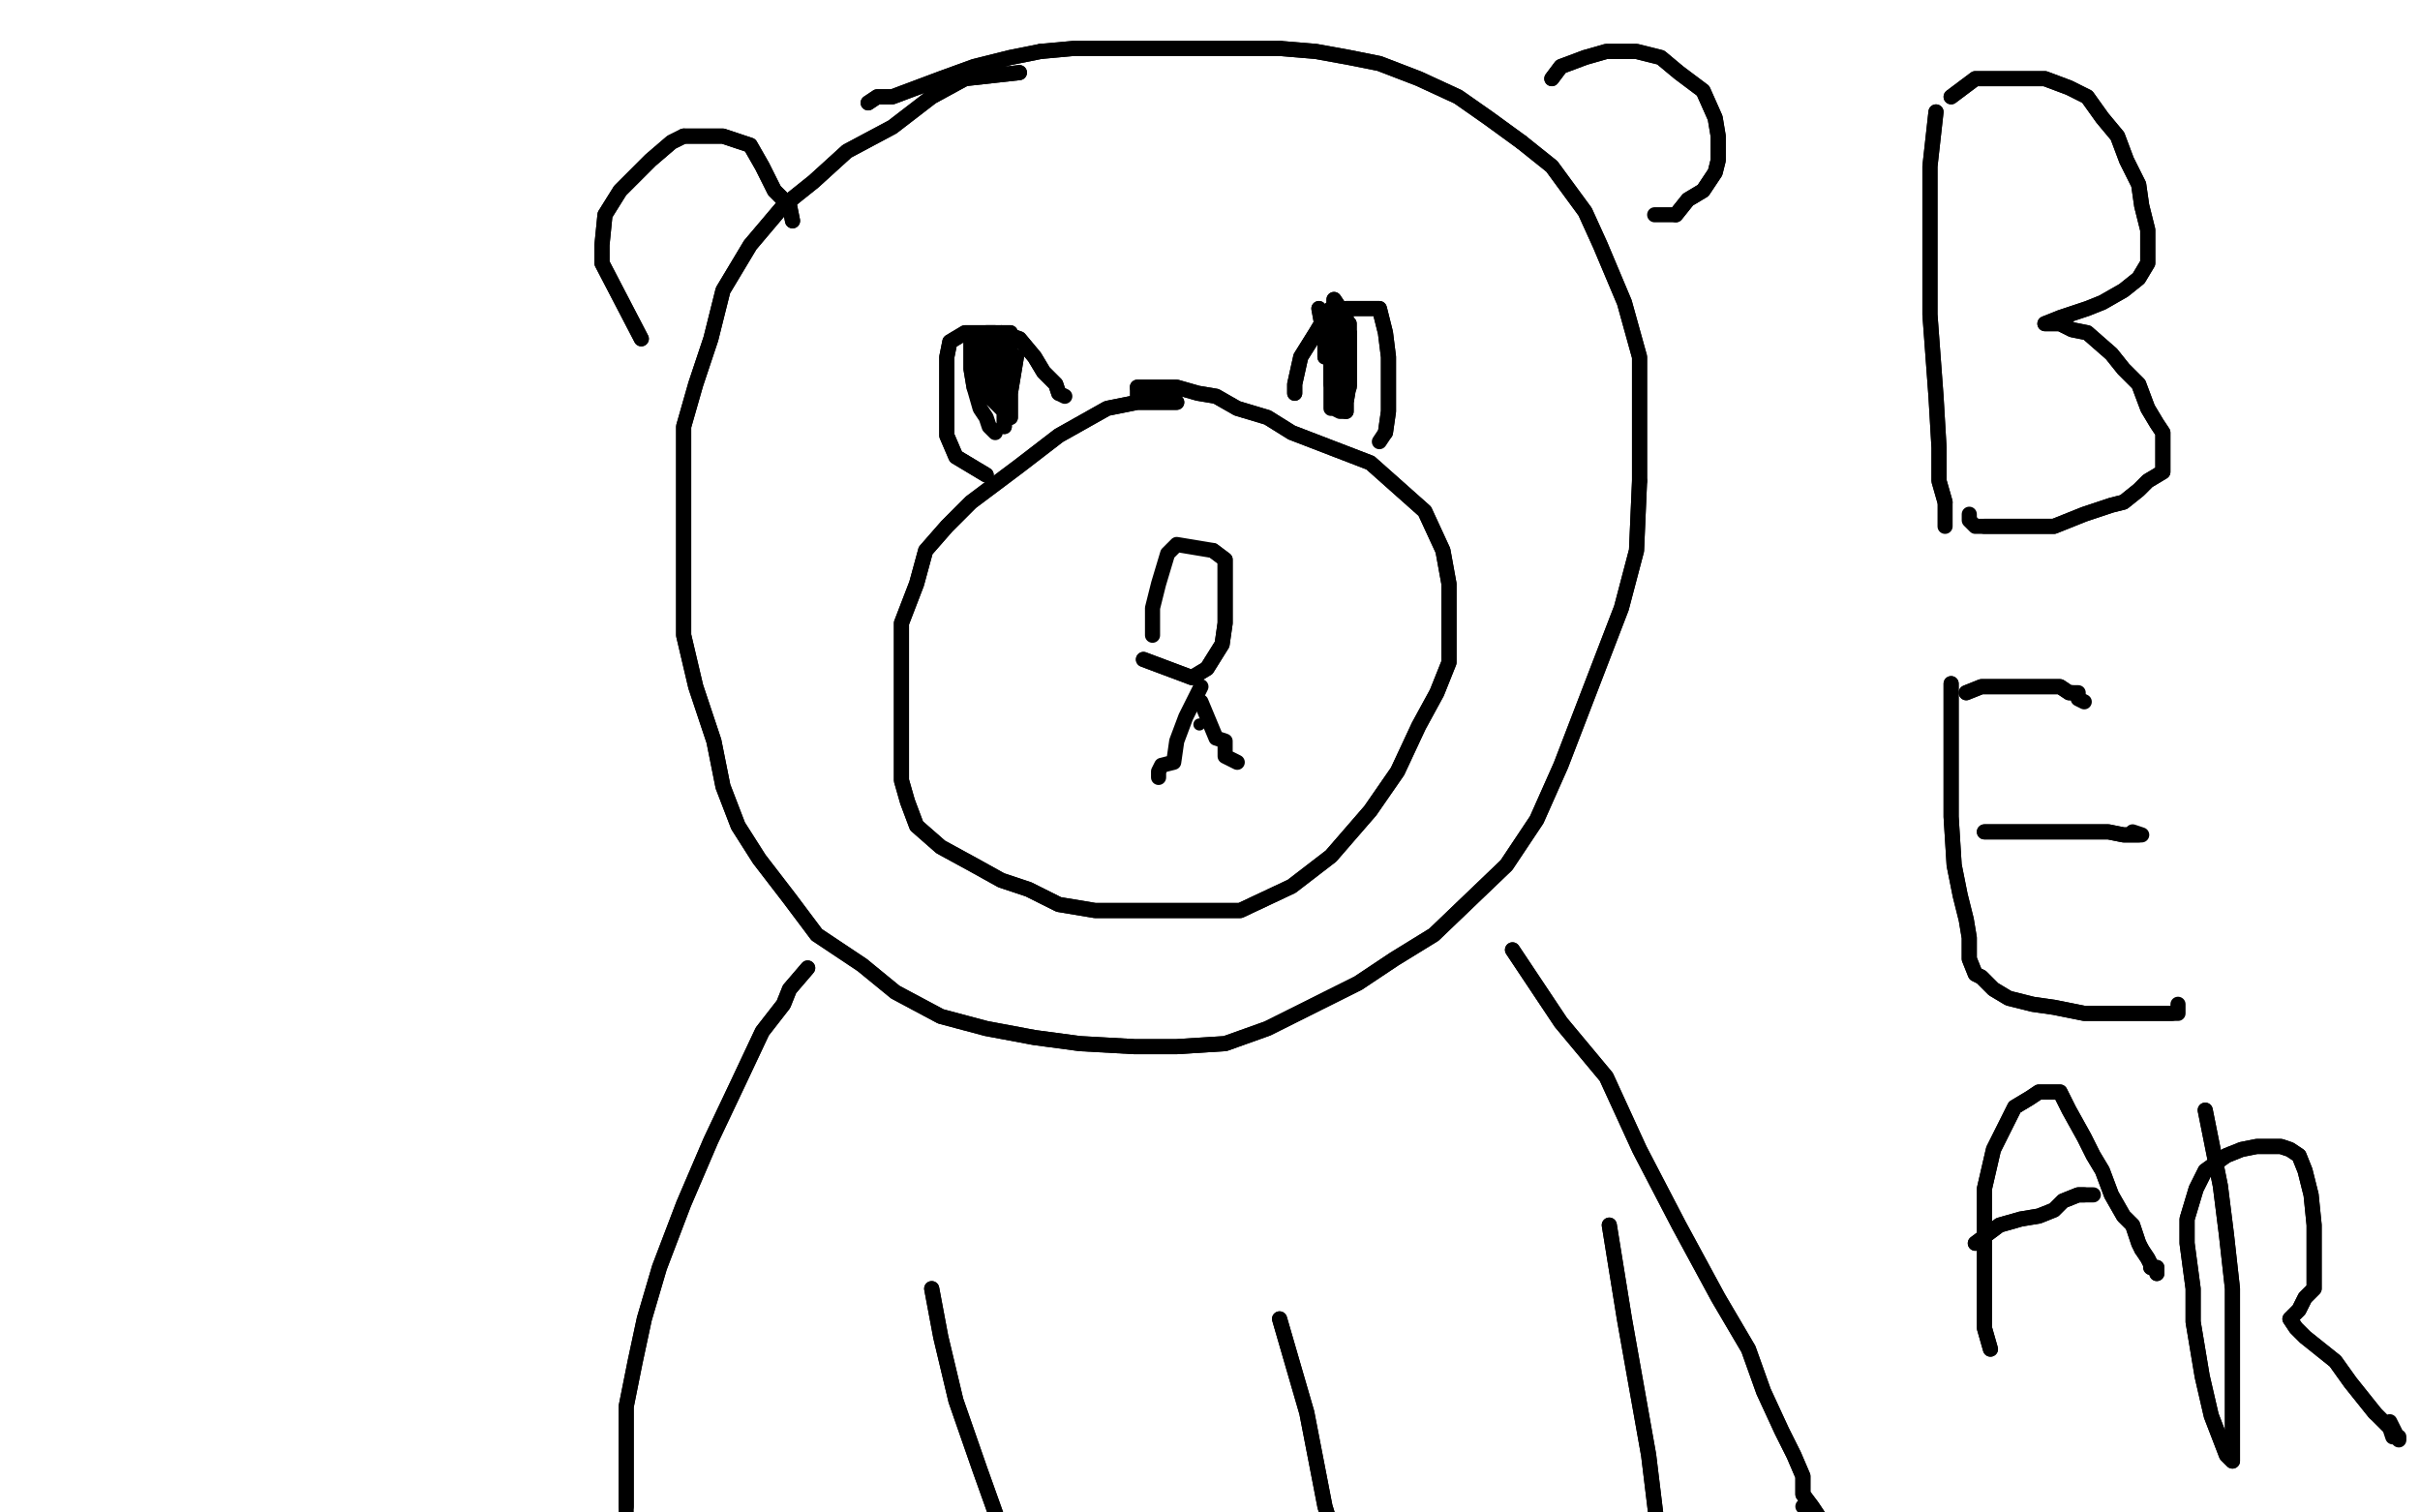 <?xml version="1.0" standalone="no"?>
<!DOCTYPE svg PUBLIC "-//W3C//DTD SVG 1.1//EN"
"http://www.w3.org/Graphics/SVG/1.1/DTD/svg11.dtd">

<svg width="800" height="500" version="1.1" xmlns="http://www.w3.org/2000/svg" xmlns:xlink="http://www.w3.org/1999/xlink" style="stroke-antialiasing: false"><desc>This SVG has been created on https://colorillo.com/</desc><rect x='0' y='0' width='800' height='500' style='fill: rgb(255,255,255); stroke-width:0' /><polyline points="173,283 129,151 129,151 168,293 168,293 121,144 121,144 165,299 165,299 113,136 113,136 160,310 160,310 104,120 104,120 152,327 152,327 96,105 96,105 139,346 139,346 86,87 86,87 126,364 126,364 75,71 75,71 91,423 49,32 82,436 41,24 72,450 36,13 60,463 30,0 52,473 25,-15 47,485 18,-30 38,494 15,-39 33,502 12,-48 30,512 10,-50 25,517 10,-50 23,524 7,-50 18,530 5,-50 16,535 5,-50 15,538 5,-50 13,543 5,-50 13,546 5,-50 12,551 3,-50 12,555 3,-50 12,558 3,-50 12,561 3,-50 13,568 3,-50 15,569 5,-50 16,577 7,-50 18,582 8,-50 20,587 10,-50 21,592 10,-50 21,599 10,-50 21,605 12,-50 21,612 13,-50 21,618 15,-50 21,625 16,-50 20,629 18,-50 20,633 20,-50 20,636 21,-50 20,638 23,-50 21,639 26,-50 26,641 30,-50 30,641 33,-50 34,642 38,-50 41,644 44,-50 52,646 51,-50 62,646 60,-50 70,646 72,-50 85,646 83,-50 96,646 96,-50 104,644 111,-50 121,641 121,-50 134,641 139,-50 147,638 153,-50 160,634 168,-50 174,631 186,-50 186,626 202,-50 200,625 217,-50 217,621 231,-50 231,618 248,-50 246,616 262,-50 261,615 279,-50 277,615 296,-50 293,615 318,-50 309,613 339,-50 329,613 363,-50 345,612 388,-50 368,610 412,-50 389,608 436,-50 407,607 464,-50 430,602 492,-50 453,600 515,-50 477,597 545,-50 502,595 567,-50 524,594 591,-50 549,592 615,-50 572,592 637,-50 594,592 658,-50 611,592 677,-50 630,592 692,-50 651,592 713,-50 664,594 726,-50 681,594 741,-50 694,595 754,-50 703,597 765,-50 716,597 772,-50 728,597 783,-50 738,597 793,-50 746,597 803,-50 755,595 811,-50 767,592 819,-50 777,587 830,-50 788,582 840,-50 798,579 848,-50 809,574 856,-50 817,569 864,-50 830,564 874,-50 840,559 881,-50 848,555 887,-50 855,553 895,-50 861,546 899,-50 897,514 910,-25" style="fill: none; stroke: #ffffff; stroke-width: 30; stroke-linejoin: round; stroke-linecap: round; stroke-antialiasing: false; stroke-antialias: 0; opacity: 1.0"/>
<polyline points="173,283 129,151 129,151 168,293 168,293 121,144 121,144 165,299 165,299 113,136 113,136 160,310 160,310 104,120 104,120 152,327 152,327 96,105 96,105 139,346 139,346 86,87 86,87 126,364 126,364 75,71 91,423 49,32 82,436 41,24 72,450 36,13 60,463 30,0 52,473 25,-15 47,485 18,-30 38,494 15,-39 33,502 12,-48 30,512 10,-50 25,517 10,-50 23,524 7,-50 18,530 5,-50 16,535 5,-50 15,538 5,-50 13,543 5,-50 13,546 5,-50 12,551 3,-50 12,555 3,-50 12,558 3,-50 12,561 3,-50 13,568 3,-50 15,569 5,-50 16,577 7,-50 18,582 8,-50 20,587 10,-50 21,592 10,-50 21,599 10,-50 21,605 12,-50 21,612 13,-50 21,618 15,-50 21,625 16,-50 20,629 18,-50 20,633 20,-50 20,636 21,-50 20,638 23,-50 21,639 26,-50 26,641 30,-50 30,641 33,-50 34,642 38,-50 41,644 44,-50 52,646 51,-50 62,646 60,-50 70,646 72,-50 85,646 83,-50 96,646 96,-50 104,644 111,-50 121,641 121,-50 134,641 139,-50 147,638 153,-50 160,634 168,-50 174,631 186,-50 186,626 202,-50 200,625 217,-50 217,621 231,-50 231,618 248,-50 246,616 262,-50 261,615 279,-50 277,615 296,-50 293,615 318,-50 309,613 339,-50 329,613 363,-50 345,612 388,-50 368,610 412,-50 389,608 436,-50 407,607 464,-50 430,602 492,-50 453,600 515,-50 477,597 545,-50 502,595 567,-50 524,594 591,-50 549,592 615,-50 572,592 637,-50 594,592 658,-50 611,592 677,-50 630,592 692,-50 651,592 713,-50 664,594 726,-50 681,594 741,-50 694,595 754,-50 703,597 765,-50 716,597 772,-50 728,597 783,-50 738,597 793,-50 746,597 803,-50 755,595 811,-50 767,592 819,-50 777,587 830,-50 788,582 840,-50 798,579 848,-50 809,574 856,-50 817,569 864,-50 830,564 874,-50 840,559 881,-50 848,555 887,-50 855,553 895,-50 861,546 899,-50 897,514 910,-25 899,512 910,-18" style="fill: none; stroke: #ffffff; stroke-width: 30; stroke-linejoin: round; stroke-linecap: round; stroke-antialiasing: false; stroke-antialias: 0; opacity: 1.0"/>
<polyline points="262,232 266,226 266,226 266,219 266,219 269,214 269,214 270,210 270,210 275,206 275,206 279,206 279,206 282,205 282,205 292,208 293,213 295,213 295,216 295,219 296,221" style="fill: none; stroke: #000000; stroke-width: 5; stroke-linejoin: round; stroke-linecap: round; stroke-antialiasing: false; stroke-antialias: 0; opacity: 1.0"/>
<polyline points="262,232 266,226 266,226 266,219 266,219 269,214 269,214 270,210 270,210 275,206 275,206 279,206 279,206 282,205 292,208 293,213 295,213 295,216 295,219 296,221" style="fill: none; stroke: #000000; stroke-width: 5; stroke-linejoin: round; stroke-linecap: round; stroke-antialiasing: false; stroke-antialias: 0; opacity: 1.0"/>
<polyline points="326,242 329,242 329,242 332,242 332,242 337,242 337,242 340,242 340,242 344,242 344,242 347,242 347,242 349,242 349,242 350,242 350,244 350,245 345,247 342,250 337,253 334,253 329,255 326,257 324,257 322,255 321,253" style="fill: none; stroke: #000000; stroke-width: 5; stroke-linejoin: round; stroke-linecap: round; stroke-antialiasing: false; stroke-antialias: 0; opacity: 1.0"/>
<polyline points="326,242 329,242 329,242 332,242 332,242 337,242 337,242 340,242 340,242 344,242 344,242 347,242 347,242 349,242 350,242 350,244 350,245 345,247 342,250 337,253 334,253 329,255 326,257 324,257 322,255 321,253 321,250 321,249 321,247 322,245" style="fill: none; stroke: #000000; stroke-width: 5; stroke-linejoin: round; stroke-linecap: round; stroke-antialiasing: false; stroke-antialias: 0; opacity: 1.0"/>
<polyline points="337,257 340,262 340,262 340,266 340,266 340,271 340,271 340,276 340,276 340,281 340,281 340,284 339,286 329,288 321,288 316,284 311,284 309,283" style="fill: none; stroke: #000000; stroke-width: 5; stroke-linejoin: round; stroke-linecap: round; stroke-antialiasing: false; stroke-antialias: 0; opacity: 1.0"/>
<polyline points="337,257 340,262 340,262 340,266 340,266 340,271 340,271 340,276 340,276 340,281 340,284 339,286 329,288 321,288 316,284 311,284 309,283 309,278" style="fill: none; stroke: #000000; stroke-width: 5; stroke-linejoin: round; stroke-linecap: round; stroke-antialiasing: false; stroke-antialias: 0; opacity: 1.0"/>
<polyline points="340,276 347,281 347,281 350,284 350,284 355,286 355,286 358,288 358,288 360,288 360,288 363,288 363,288" style="fill: none; stroke: #000000; stroke-width: 5; stroke-linejoin: round; stroke-linecap: round; stroke-antialiasing: false; stroke-antialias: 0; opacity: 1.0"/>
<polyline points="340,276 347,281 347,281 350,284 350,284 355,286 355,286 358,288 358,288 360,288 360,288 363,288 365,288 366,284 366,278 368,275 370,268 370,263 370,258" style="fill: none; stroke: #000000; stroke-width: 5; stroke-linejoin: round; stroke-linecap: round; stroke-antialiasing: false; stroke-antialias: 0; opacity: 1.0"/>
<polyline points="389,213 391,195 391,195 414,210 414,210 414,211 414,211" style="fill: none; stroke: #000000; stroke-width: 5; stroke-linejoin: round; stroke-linecap: round; stroke-antialiasing: false; stroke-antialias: 0; opacity: 1.0"/>
<polyline points="256,242 256,234 256,234 259,226 259,226 262,214 262,214 269,203 269,203 274,192 274,192 279,185 279,185 282,179 282,179 287,169 290,166 292,166 292,167 290,172 287,180 282,188 277,198 274,206 270,211 269,214 269,218 269,219 270,213 279,200 285,190 293,177 298,169 303,164 305,159 308,157 306,157 300,167 288,187 277,206 266,221 256,237 251,244 248,247 248,249 249,244 259,229 270,211 285,192 298,174 308,161 314,151 318,148 318,146 319,146 311,154 301,166 287,182 277,195 266,208 259,218 256,224 254,227 252,229 256,224 267,211 282,192 290,182 296,172 301,166 303,164 300,169 293,180 282,200 274,214 264,232 261,244 256,249 256,250 256,252 256,249 262,231 274,208 287,187 301,166 311,153 318,144 321,141 322,141 322,144 313,157 300,183 287,208 272,229 262,239 257,245 256,247 256,249 264,229 279,211 293,190 308,169 318,157 324,151 326,148 327,148 327,149 322,157 309,177 295,198 285,213 277,223 270,229 269,232 269,234 279,219 293,198 308,180 319,166 329,157 334,151 336,151 337,151 334,156 322,169 308,187 296,200 288,211 285,218 282,221 280,223 285,219 295,208 311,193 319,183 326,177 329,174 331,174 326,182 313,195 301,208 292,219 285,226 280,229 279,232 279,234 288,223 303,206 314,193 326,182 334,175 334,174 336,174 336,175 327,187 316,201 300,219 290,229 282,237 279,242 279,244 279,242 290,229 303,218 316,205 326,197 331,192 334,190 332,192 319,206 303,221" style="fill: none; stroke: #ffffff; stroke-width: 5; stroke-linejoin: round; stroke-linecap: round; stroke-antialiasing: false; stroke-antialias: 0; opacity: 1.0"/>
<polyline points="256,242 256,234 256,234 259,226 259,226 262,214 262,214 269,203 269,203 274,192 274,192 279,185 279,185 282,179 287,169 290,166 292,166 292,167 290,172 287,180 282,188 277,198 274,206 270,211 269,214 269,218 269,219 270,213 279,200 285,190 293,177 298,169 303,164 305,159 308,157 306,157 300,167 288,187 277,206 266,221 256,237 251,244 248,247 248,249 249,244 259,229 270,211 285,192 298,174 308,161 314,151 318,148 318,146 319,146 311,154 301,166 287,182 277,195 266,208 259,218 256,224 254,227 252,229 256,224 267,211 282,192 290,182 296,172 301,166 303,164 300,169 293,180 282,200 274,214 264,232 261,244 256,249 256,250 256,252 256,249 262,231 274,208 287,187 301,166 311,153 318,144 321,141 322,141 322,144 313,157 300,183 287,208 272,229 262,239 257,245 256,247 256,249 264,229 279,211 293,190 308,169 318,157 324,151 326,148 327,148 327,149 322,157 309,177 295,198 285,213 277,223 270,229 269,232 269,234 279,219 293,198 308,180 319,166 329,157 334,151 336,151 337,151 334,156 322,169 308,187 296,200 288,211 285,218 282,221 280,223 285,219 295,208 311,193 319,183 326,177 329,174 331,174 326,182 313,195 301,208 292,219 285,226 280,229 279,232 279,234 288,223 303,206 314,193 326,182 334,175 334,174 336,174 336,175 327,187 316,201 300,219 290,229 282,237 279,242 279,244 279,242 290,229 303,218 316,205 326,197 331,192 334,190 332,192 319,206 303,221 292,234 282,240 279,245 275,247 275,249" style="fill: none; stroke: #ffffff; stroke-width: 5; stroke-linejoin: round; stroke-linecap: round; stroke-antialiasing: false; stroke-antialias: 0; opacity: 1.0"/>
<polyline points="337,206 332,208 332,208 326,211 326,211 314,218 314,218 301,227 301,227 290,236 290,236 279,242 279,242 272,247 272,247 269,249 267,250 269,244 279,231 287,221 296,213 303,208 306,205 309,203 311,203 311,205 306,210 298,218 292,226 285,229 280,232 277,234 275,236 274,227" style="fill: none; stroke: #ffffff; stroke-width: 5; stroke-linejoin: round; stroke-linecap: round; stroke-antialiasing: false; stroke-antialias: 0; opacity: 1.0"/>
<polyline points="337,206 332,208 332,208 326,211 326,211 314,218 314,218 301,227 301,227 290,236 290,236 279,242 279,242 272,247 269,249 267,250 269,244 279,231 287,221 296,213 303,208 306,205 309,203 311,203 311,205 306,210 298,218 292,226 285,229 280,232 277,234 275,236 274,227" style="fill: none; stroke: #ffffff; stroke-width: 5; stroke-linejoin: round; stroke-linecap: round; stroke-antialiasing: false; stroke-antialias: 0; opacity: 1.0"/>
<polyline points="275,214 277,208 277,208 277,206 277,206 279,205 279,205 279,201 279,201 280,198 280,198 282,198 282,198 283,197 283,197 285,197 285,195 287,195 287,193 288,192 290,190 292,190 292,188 293,188 295,190 296,192 298,195 300,198" style="fill: none; stroke: #000000; stroke-width: 5; stroke-linejoin: round; stroke-linecap: round; stroke-antialiasing: false; stroke-antialias: 0; opacity: 1.0"/>
<polyline points="275,214 277,208 277,208 277,206 277,206 279,205 279,205 279,201 279,201 280,198 280,198 282,198 282,198 283,197 285,197 285,195 287,195 287,193 288,192 290,190 292,190 292,188 293,188 295,190 296,192 298,195 300,198 301,200 303,203 303,206 303,208 303,210" style="fill: none; stroke: #000000; stroke-width: 5; stroke-linejoin: round; stroke-linecap: round; stroke-antialiasing: false; stroke-antialias: 0; opacity: 1.0"/>
<polyline points="300,198 301,200 303,203 303,206 303,208 303,210" style="fill: none; stroke: #000000; stroke-width: 5; stroke-linejoin: round; stroke-linecap: round; stroke-antialiasing: false; stroke-antialias: 0; opacity: 1.0"/>
<polyline points="293,125 287,112 287,112 283,102 283,102 282,91 282,91 280,74 280,74 279,63 279,63 279,55 279,55 279,47 279,47 279,39 279,32 280,26 282,24 285,19 287,16 290,16 292,14 295,14 296,14 298,14 300,14 303,14 305,14 306,16 308,16 311,19 313,24 316,29 321,35 322,40 326,47 327,52 331,57 332,63 334,66 334,71 336,78 337,83 339,89 340,96 340,100 342,104 342,109 342,112 342,113 342,115 342,117 342,118 344,118 345,118 349,118 352,118 357,118 358,118 360,118 363,118 365,118 365,113 365,107 365,96 366,81 366,68 368,58 373,47 376,39 381,30 383,24 388,21 389,16 392,16 396,14 399,13 401,11 402,11 404,11 405,11 409,11 412,13 414,14 417,16 420,21 422,26 423,32 425,40 427,50 427,58 427,70 427,79 427,87 425,94 423,99 422,104 420,109 420,110 419,112 419,113 417,115 417,117 420,118 423,118 427,122 432,125 436,127 440,131 443,135 445,135 446,138 448,141 449,143 451,144 451,148 453,151 453,154 454,157 454,161 454,164 454,167 454,172 454,174 456,179 458,182 458,185 459,190 459,193 459,198 459,201 459,206 461,210 461,213 461,218 461,221 461,226 461,229 461,232 461,237 459,244 458,247 456,253 453,258 451,263 449,268 448,273 445,276 441,283 438,286 436,291 433,296 430,301 425,304 422,309 417,310 414,314 407,315 399,319 389,322 381,323 368,323 358,325 350,327 339,327 329,325 318,322 311,317 305,315 296,309 288,301 282,294 277,288 272,283 269,276 264,268 262,260 259,252 256,242 254,236 252,227 251,221 249,214 249,208 249,203 249,197 249,190 251,183 252,179 254,172 257,166 262,159 266,154 269,149 272,144 279,141 280,138 283,135 285,135 287,135 288,133 290,133 292,131" style="fill: none; stroke: #000000; stroke-width: 5; stroke-linejoin: round; stroke-linecap: round; stroke-antialiasing: false; stroke-antialias: 0; opacity: 1.0"/>
<polyline points="293,125 287,112 287,112 283,102 283,102 282,91 282,91 280,74 280,74 279,63 279,63 279,55 279,55 279,47 279,39 279,32 280,26 282,24 285,19 287,16 290,16 292,14 295,14 296,14 298,14 300,14 303,14 305,14 306,16 308,16 311,19 313,24 316,29 321,35 322,40 326,47 327,52 331,57 332,63 334,66 334,71 336,78 337,83 339,89 340,96 340,100 342,104 342,109 342,112 342,113 342,115 342,117 342,118 344,118 345,118 349,118 352,118 357,118 358,118 360,118 363,118 365,118 365,113 365,107 365,96 366,81 366,68 368,58 373,47 376,39 381,30 383,24 388,21 389,16 392,16 396,14 399,13 401,11 402,11 404,11 405,11 409,11 412,13 414,14 417,16 420,21 422,26 423,32 425,40 427,50 427,58 427,70 427,79 427,87 425,94 423,99 422,104 420,109 420,110 419,112 419,113 417,115 417,117 420,118 423,118 427,122 432,125 436,127 440,131 443,135 445,135 446,138 448,141 449,143 451,144 451,148 453,151 453,154 454,157 454,161 454,164 454,167 454,172 454,174 456,179 458,182 458,185 459,190 459,193 459,198 459,201 459,206 461,210 461,213 461,218 461,221 461,226 461,229 461,232 461,237 459,244 458,247 456,253 453,258 451,263 449,268 448,273 445,276 441,283 438,286 436,291 433,296 430,301 425,304 422,309 417,310 414,314 407,315 399,319 389,322 381,323 368,323 358,325 350,327 339,327 329,325 318,322 311,317 305,315 296,309 288,301 282,294 277,288 272,283 269,276 264,268 262,260 259,252 256,242 254,236 252,227 251,221 249,214 249,208 249,203 249,197 249,190 251,183 252,179 254,172 257,166 262,159 266,154 269,149 272,144 279,141 280,138 283,135 285,135 287,135 288,133 290,133 292,131 293,131" style="fill: none; stroke: #000000; stroke-width: 5; stroke-linejoin: round; stroke-linecap: round; stroke-antialiasing: false; stroke-antialias: 0; opacity: 1.0"/>
<polyline points="318,110 311,102 311,102 311,97 311,97 311,92 311,92 311,87 311,87 311,83 311,83 311,79 311,79 313,79 314,81 316,86 318,92 319,100 322,107 324,112" style="fill: none; stroke: #000000; stroke-width: 5; stroke-linejoin: round; stroke-linecap: round; stroke-antialiasing: false; stroke-antialias: 0; opacity: 1.0"/>
<polyline points="318,110 311,102 311,102 311,97 311,97 311,92 311,92 311,87 311,87 311,83 311,83 311,79 313,79 314,81 316,86 318,92 319,100 322,107 324,112 326,117 326,118" style="fill: none; stroke: #000000; stroke-width: 5; stroke-linejoin: round; stroke-linecap: round; stroke-antialiasing: false; stroke-antialias: 0; opacity: 1.0"/>
<polyline points="401,115 397,105 397,105 397,97 397,97 397,89 397,89 397,83 397,83 397,78 397,78 397,74 397,74 399,78 401,86 401,96 401,102 401,110 401,115 401,117" style="fill: none; stroke: #000000; stroke-width: 5; stroke-linejoin: round; stroke-linecap: round; stroke-antialiasing: false; stroke-antialias: 0; opacity: 1.0"/>
<polyline points="401,115 397,105 397,105 397,97 397,97 397,89 397,89 397,83 397,83 397,78 397,78 397,74 399,78 401,86 401,96 401,102 401,110 401,115 401,117 401,118 397,118" style="fill: none; stroke: #000000; stroke-width: 5; stroke-linejoin: round; stroke-linecap: round; stroke-antialiasing: false; stroke-antialias: 0; opacity: 1.0"/>
<polyline points="306,301 298,306 298,306 295,309 295,309 290,310 290,310 287,315 287,315 282,319 282,319 277,323 277,323 266,336 266,336 259,345 259,345 251,356 244,366 239,374 235,382 233,389 231,395 230,402 230,408 228,415 228,419 228,424 228,428 228,429 228,431" style="fill: none; stroke: #000000; stroke-width: 5; stroke-linejoin: round; stroke-linecap: round; stroke-antialiasing: false; stroke-antialias: 0; opacity: 1.0"/>
<polyline points="306,301 298,306 298,306 295,309 295,309 290,310 290,310 287,315 287,315 282,319 282,319 277,323 277,323 266,336 266,336 259,345 251,356 244,366 239,374 235,382 233,389 231,395 230,402 230,408 228,415 228,419 228,424 228,428 228,429 228,431 228,433" style="fill: none; stroke: #000000; stroke-width: 5; stroke-linejoin: round; stroke-linecap: round; stroke-antialiasing: false; stroke-antialias: 0; opacity: 1.0"/>
<polyline points="438,304 453,319 453,319 461,330 461,330 467,341 467,341 472,356 472,356 475,369 475,369 477,380 477,380 477,389 477,389 477,398 475,408 469,418 464,424 461,429 456,436 454,437 453,439" style="fill: none; stroke: #000000; stroke-width: 5; stroke-linejoin: round; stroke-linecap: round; stroke-antialiasing: false; stroke-antialias: 0; opacity: 1.0"/>
<polyline points="438,304 453,319 453,319 461,330 461,330 467,341 467,341 472,356 472,356 475,369 475,369 477,380 477,380 477,389 477,398 475,408 469,418 464,424 461,429 456,436 454,437 453,439 451,439" style="fill: none; stroke: #000000; stroke-width: 5; stroke-linejoin: round; stroke-linecap: round; stroke-antialiasing: false; stroke-antialias: 0; opacity: 1.0"/>
<polyline points="314,423 321,442 321,442 327,450 327,450 332,457 332,457 334,459 334,459 336,462 336,462 337,463 337,463 339,463 339,463 340,463 342,462 342,457 344,450 347,444 349,439 350,433" style="fill: none; stroke: #000000; stroke-width: 5; stroke-linejoin: round; stroke-linecap: round; stroke-antialiasing: false; stroke-antialias: 0; opacity: 1.0"/>
<polyline points="314,423 321,442 321,442 327,450 327,450 332,457 332,457 334,459 334,459 336,462 336,462 337,463 337,463 339,463 340,463 342,462 342,457 344,450 347,444 349,439 350,433 350,426" style="fill: none; stroke: #000000; stroke-width: 5; stroke-linejoin: round; stroke-linecap: round; stroke-antialiasing: false; stroke-antialias: 0; opacity: 1.0"/>
<polyline points="350,419 357,436 357,436 362,442 362,442 365,450 365,450 368,455 368,455 370,459 370,459 373,460 373,460 375,462 375,462 376,462 378,459 381,452 383,439 383,426 384,416 384,410" style="fill: none; stroke: #000000; stroke-width: 5; stroke-linejoin: round; stroke-linecap: round; stroke-antialiasing: false; stroke-antialias: 0; opacity: 1.0"/>
<polyline points="350,419 357,436 357,436 362,442 362,442 365,450 365,450 368,455 368,455 370,459 370,459 373,460 373,460 375,462 376,462 378,459 381,452 383,439 383,426 384,416 384,410 384,403 384,402" style="fill: none; stroke: #000000; stroke-width: 5; stroke-linejoin: round; stroke-linecap: round; stroke-antialiasing: false; stroke-antialias: 0; opacity: 1.0"/>
<polyline points="231,421 241,429 241,429 252,436 252,436 259,442 259,442 270,447 270,447 279,450 279,450 283,454 283,454 288,457 288,457 292,459 293,459" style="fill: none; stroke: #000000; stroke-width: 5; stroke-linejoin: round; stroke-linecap: round; stroke-antialiasing: false; stroke-antialias: 0; opacity: 1.0"/>
<polyline points="231,421 241,429 241,429 252,436 252,436 259,442 259,442 270,447 270,447 279,450 279,450 283,454 283,454 288,457 292,459 293,459" style="fill: none; stroke: #000000; stroke-width: 5; stroke-linejoin: round; stroke-linecap: round; stroke-antialiasing: false; stroke-antialias: 0; opacity: 1.0"/>
<polyline points="475,382 482,372 482,372 489,367 489,367 495,364 495,364 503,363 503,363 510,363 510,363 516,363 516,363 521,363 521,363 524,364 526,369 528,379 529,387 529,397 526,410 521,418 515,424 503,431 495,436 487,437 479,441 474,442 471,442 469,442" style="fill: none; stroke: #000000; stroke-width: 5; stroke-linejoin: round; stroke-linecap: round; stroke-antialiasing: false; stroke-antialias: 0; opacity: 1.0"/>
<polyline points="475,382 482,372 482,372 489,367 489,367 495,364 495,364 503,363 503,363 510,363 510,363 516,363 516,363 521,363 524,364 526,369 528,379 529,387 529,397 526,410 521,418 515,424 503,431 495,436 487,437 479,441 474,442 471,442 469,442 469,441" style="fill: none; stroke: #000000; stroke-width: 5; stroke-linejoin: round; stroke-linecap: round; stroke-antialiasing: false; stroke-antialias: 0; opacity: 1.0"/>
<polyline points="392,449 401,452 401,452 412,452 412,452 422,452 422,452 430,452 430,452 438,450 438,450 445,450 445,450 448,449 448,449" style="fill: none; stroke: #000000; stroke-width: 5; stroke-linejoin: round; stroke-linecap: round; stroke-antialiasing: false; stroke-antialias: 0; opacity: 1.0"/>
<polyline points="392,449 401,452 401,452 412,452 412,452 422,452 422,452 430,452 430,452 438,450 438,450 445,450 445,450 448,449 451,447" style="fill: none; stroke: #000000; stroke-width: 5; stroke-linejoin: round; stroke-linecap: round; stroke-antialiasing: false; stroke-antialias: 0; opacity: 1.0"/>
<polyline points="143,127 158,109 158,109 189,83 189,83 222,57 222,57 252,32 252,32 287,8 287,8 316,-17 316,-17 337,-31 337,-31 358,-45 358,-47 345,-39 316,-18 288,1 261,26 235,48 217,65 207,78 204,83 202,86 212,86 248,66 290,40 337,11 381,-17 417,-36 443,-47 454,-50 458,-50 438,-35 402,-7 358,24 306,60 257,96 218,130 191,157 174,174 169,182 194,174 239,144 295,107 355,63 415,22 467,-13 508,-39 532,-50 541,-50 531,-45 492,-20 441,16 386,63 322,113 264,166 215,211 181,245 165,266 160,273 169,268 207,236 256,190 316,135 381,78 448,24 506,-17 547,-45 572,-50 575,-50 555,-40 511,-9 451,39 384,94 318,153 256,211 212,260 181,296 166,317 166,322 181,314 223,276 275,227 339,170 402,113 464,63 511,27 541,8 549,1 541,8 503,39 449,81 389,135 326,192 267,250 222,301 191,340 176,359 174,364 196,353 233,319 287,268 349,213 412,161 469,115 511,84 536,68 545,63 537,71 502,102 453,141 396,190 340,245 287,299 243,345 215,380 204,395 200,402 213,392 251,356 296,310 352,262 412,208 466,164 508,130 537,110 545,104 544,105 508,135 461,174 405,223 347,280 292,341 243,397 209,444 189,475 184,483 186,483 218,454 264,410 322,356 381,296 443,240 497,195 542,159 568,143 580,135 547,162 500,200 445,247 384,302 329,361 282,411 248,452 231,475 223,483 228,483 262,454 306,413 358,366 417,314 474,266 524,226 563,195 586,179 591,174 583,180 545,213 498,255 440,309 384,366 334,424 295,473 266,509 256,525 256,530 270,520 308,486 353,442 409,390 466,338 516,294 562,262 589,240 598,234 596,236 560,266 515,304 462,348 412,395 366,439 337,475 319,491 316,498 321,498 352,472 391,439 436,402 482,364 524,332 555,309 572,301 575,299 563,310 531,345 492,384 453,424 420,460 399,483 389,493 414,476 446,447 487,410 532,372 570,340 599,317 615,309 611,320 578,348 541,382 503,416 471,446 453,467 443,475 461,462 497,433 531,402 563,369 593,346 609,335 614,332 614,333 593,354 557,385 518,415 480,439 446,455 415,462 388,462 365,462 350,460 339,459 331,455 326,450 326,449 334,447 350,446 375,446 405,446 435,446 459,446 480,446 492,446 493,446 487,444 464,444 430,444 396,446 358,447 316,444 287,437 256,434 238,434 226,434 222,434 220,434 238,434 270,434 305,436 342,437 375,437 399,437 415,436 422,434 422,431 405,429 375,429 340,434 306,439 277,444 256,450 244,454 239,459 238,459 238,462 257,463 285,462 321,450 355,433 386,406 419,376 446,341 471,304 492,265 513,224 526,190 536,164 541,149 541,143 523,146 489,174 453,211 414,260 378,309 349,354 329,384 322,395 322,398 340,390 375,359 412,319 453,276 492,232 524,195 544,174 550,166 552,166 539,182 506,219 474,262 443,301 414,336 396,356 384,363 381,361 388,332 412,289 438,245 466,198 492,157 508,125 511,110 510,110 480,136 446,179 407,231 368,289 336,336 314,367 306,377 318,349 342,307 375,255 412,203 446,151 474,110 487,92 492,87 469,120 440,161 405,208 371,255 342,296 322,323 311,336 308,340 309,330 331,291 355,240 384,183 417,131 446,87 469,55 482,39 484,32 469,39 448,55 412,87 376,118 342,149 316,170 301,180 295,183 295,185 296,182 322,153 355,117 391,78 432,39 467,6 492,-18 502,-31 503,-36 500,-36 477,-31 441,-15 401,13 358,47 318,78 287,102 267,118 257,125 256,127 269,118 296,92 329,61 362,32 389,6 407,-10 417,-22 420,-25 415,-25 396,-15 355,16 316,47 279,81 248,104 231,117 222,120 220,120 236,102 262,74 290,44 318,16 337,0 350,-12 353,-17 353,-18 352,-18 342,-17 334,-15 322,-10 313,-7 308,-5" style="fill: none; stroke: #ffffff; stroke-width: 30; stroke-linejoin: round; stroke-linecap: round; stroke-antialiasing: false; stroke-antialias: 0; opacity: 1.0"/>
<polyline points="143,127 158,109 158,109 189,83 189,83 222,57 222,57 252,32 252,32 287,8 287,8 316,-17 316,-17 337,-31 358,-45 358,-47 345,-39 316,-18 288,1 261,26 235,48 217,65 207,78 204,83 202,86 212,86 248,66 290,40 337,11 381,-17 417,-36 443,-47 454,-50 458,-50 438,-35 402,-7 358,24 306,60 257,96 218,130 191,157 174,174 169,182 194,174 239,144 295,107 355,63 415,22 467,-13 508,-39 532,-50 541,-50 531,-45 492,-20 441,16 386,63 322,113 264,166 215,211 181,245 165,266 160,273 169,268 207,236 256,190 316,135 381,78 448,24 506,-17 547,-45 572,-50 575,-50 555,-40 511,-9 451,39 384,94 318,153 256,211 212,260 181,296 166,317 166,322 181,314 223,276 275,227 339,170 402,113 464,63 511,27 541,8 549,1 541,8 503,39 449,81 389,135 326,192 267,250 222,301 191,340 176,359 174,364 196,353 233,319 287,268 349,213 412,161 469,115 511,84 536,68 545,63 537,71 502,102 453,141 396,190 340,245 287,299 243,345 215,380 204,395 200,402 213,392 251,356 296,310 352,262 412,208 466,164 508,130 537,110 545,104 544,105 508,135 461,174 405,223 347,280 292,341 243,397 209,444 189,475 184,483 186,483 218,454 264,410 322,356 381,296 443,240 497,195 542,159 568,143 580,135 547,162 500,200 445,247 384,302 329,361 282,411 248,452 231,475 223,483 228,483 262,454 306,413 358,366 417,314 474,266 524,226 563,195 586,179 591,174 583,180 545,213 498,255 440,309 384,366 334,424 295,473 266,509 256,525 256,530 270,520 308,486 353,442 409,390 466,338 516,294 562,262 589,240 598,234 596,236 560,266 515,304 462,348 412,395 366,439 337,475 319,491 316,498 321,498 352,472 391,439 436,402 482,364 524,332 555,309 572,301 575,299 563,310 531,345 492,384 453,424 420,460 399,483 389,493 414,476 446,447 487,410 532,372 570,340 599,317 615,309 611,320 578,348 541,382 503,416 471,446 453,467 443,475 461,462 497,433 531,402 563,369 593,346 609,335 614,332 614,333 593,354 557,385 518,415 480,439 446,455 415,462 388,462 365,462 350,460 339,459 331,455 326,450 326,449 334,447 350,446 375,446 405,446 435,446 459,446 480,446 492,446 493,446 487,444 464,444 430,444 396,446 358,447 316,444 287,437 256,434 238,434 226,434 222,434 220,434 238,434 270,434 305,436 342,437 375,437 399,437 415,436 422,434 422,431 405,429 375,429 340,434 306,439 277,444 256,450 244,454 239,459 238,459 238,462 257,463 285,462 321,450 355,433 386,406 419,376 446,341 471,304 492,265 513,224 526,190 536,164 541,149 541,143 523,146 489,174 453,211 414,260 378,309 349,354 329,384 322,395 322,398 340,390 375,359 412,319 453,276 492,232 524,195 544,174 550,166 552,166 539,182 506,219 474,262 443,301 414,336 396,356 384,363 381,361 388,332 412,289 438,245 466,198 492,157 508,125 511,110 510,110 480,136 446,179 407,231 368,289 336,336 314,367 306,377 318,349 342,307 375,255 412,203 446,151 474,110 487,92 492,87 469,120 440,161 405,208 371,255 342,296 322,323 311,336 308,340 309,330 331,291 355,240 384,183 417,131 446,87 469,55 482,39 484,32 469,39 448,55 412,87 376,118 342,149 316,170 301,180 295,183 295,185 296,182 322,153 355,117 391,78 432,39 467,6 492,-18 502,-31 503,-36 500,-36 477,-31 441,-15 401,13 358,47 318,78 287,102 267,118 257,125 256,127 269,118 296,92 329,61 362,32 389,6 407,-10 417,-22 420,-25 415,-25 396,-15 355,16 316,47 279,81 248,104 231,117 222,120 220,120 236,102 262,74 290,44 318,16 337,0 350,-12 353,-17 353,-18 352,-18 342,-17 334,-15 322,-10 313,-7 308,-5 303,-4 303,-2 305,-2" style="fill: none; stroke: #ffffff; stroke-width: 30; stroke-linejoin: round; stroke-linecap: round; stroke-antialiasing: false; stroke-antialias: 0; opacity: 1.0"/>
<polyline points="378,218 394,224 394,224 399,221 399,221 404,213 404,213 405,206 405,206 405,192 405,192 405,185 405,185 401,182 401,182" style="fill: none; stroke: #000000; stroke-width: 5; stroke-linejoin: round; stroke-linecap: round; stroke-antialiasing: false; stroke-antialias: 0; opacity: 1.0"/>
<polyline points="378,218 394,224 394,224 399,221 399,221 404,213 404,213 405,206 405,206 405,192 405,192 405,185 405,185 401,182 389,180 386,183 383,193 381,201 381,210" style="fill: none; stroke: #000000; stroke-width: 5; stroke-linejoin: round; stroke-linecap: round; stroke-antialiasing: false; stroke-antialias: 0; opacity: 1.0"/>
<polyline points="397,227 392,237 392,237 389,245 389,245 388,252 388,252 384,253 384,253 383,255 383,255 383,257 383,257" style="fill: none; stroke: #000000; stroke-width: 5; stroke-linejoin: round; stroke-linecap: round; stroke-antialiasing: false; stroke-antialias: 0; opacity: 1.0"/>
<circle cx="396.5" cy="239.5" r="2" style="fill: #000000; stroke-antialiasing: false; stroke-antialias: 0; opacity: 1.0"/>
<polyline points="397,232 402,244 402,244 405,245 405,245 405,250 405,250 409,252 409,252" style="fill: none; stroke: #000000; stroke-width: 5; stroke-linejoin: round; stroke-linecap: round; stroke-antialiasing: false; stroke-antialias: 0; opacity: 1.0"/>
<polyline points="389,133 383,133 383,133 376,133 376,133 366,135 366,135 350,144 350,144 337,154 337,154 321,166 321,166 313,174 313,174 306,182 303,193 298,206 298,223 298,237 298,249 298,258 300,265 303,273 311,280 322,286 331,291 340,294 350,299 362,301 376,301 391,301 410,301 427,293 440,283 453,268 462,255 469,240 475,229 479,219 479,206 479,193 477,182 471,169 462,161 453,153 440,148 427,143 419,138 409,135 402,131 396,130 389,128 384,128 381,128 379,128 376,128" style="fill: none; stroke: #000000; stroke-width: 5; stroke-linejoin: round; stroke-linecap: round; stroke-antialiasing: false; stroke-antialias: 0; opacity: 1.0"/>
<polyline points="389,133 383,133 383,133 376,133 376,133 366,135 366,135 350,144 350,144 337,154 337,154 321,166 321,166 313,174 306,182 303,193 298,206 298,223 298,237 298,249 298,258 300,265 303,273 311,280 322,286 331,291 340,294 350,299 362,301 376,301 391,301 410,301 427,293 440,283 453,268 462,255 469,240 475,229 479,219 479,206 479,193 477,182 471,169 462,161 453,153 440,148 427,143 419,138 409,135 402,131 396,130 389,128 384,128 381,128 379,128 376,128 376,130 376,131 376,133" style="fill: none; stroke: #000000; stroke-width: 5; stroke-linejoin: round; stroke-linecap: round; stroke-antialiasing: false; stroke-antialias: 0; opacity: 1.0"/>
<polyline points="326,157 316,151 316,151 313,144 313,144 313,136 313,136 313,128 313,128 313,118 313,118 314,113 314,113 319,110 319,110 326,110 331,110 337,112 342,118 345,123 349,127 350,130" style="fill: none; stroke: #000000; stroke-width: 5; stroke-linejoin: round; stroke-linecap: round; stroke-antialiasing: false; stroke-antialias: 0; opacity: 1.0"/>
<polyline points="326,157 316,151 316,151 313,144 313,144 313,136 313,136 313,128 313,128 313,118 313,118 314,113 314,113 319,110 326,110 331,110 337,112 342,118 345,123 349,127 350,130 352,131" style="fill: none; stroke: #000000; stroke-width: 5; stroke-linejoin: round; stroke-linecap: round; stroke-antialiasing: false; stroke-antialias: 0; opacity: 1.0"/>
<polyline points="428,130 428,127 428,127 430,118 430,118 435,110 435,110 438,105 438,105 445,102 445,102 448,102 448,102 453,102 453,102 456,102 458,110 459,118 459,125 459,133 459,136 458,143" style="fill: none; stroke: #000000; stroke-width: 5; stroke-linejoin: round; stroke-linecap: round; stroke-antialiasing: false; stroke-antialias: 0; opacity: 1.0"/>
<polyline points="428,130 428,127 428,127 430,118 430,118 435,110 435,110 438,105 438,105 445,102 445,102 448,102 448,102 453,102 456,102 458,110 459,118 459,125 459,133 459,136 458,143 456,146" style="fill: none; stroke: #000000; stroke-width: 5; stroke-linejoin: round; stroke-linecap: round; stroke-antialiasing: false; stroke-antialias: 0; opacity: 1.0"/>
<polyline points="337,24 319,26 319,26 308,32 308,32 295,42 295,42 280,50 280,50 269,60 269,60 259,68 259,68 248,81 248,81 239,96 235,112 230,127 226,141 226,157 226,172 226,190 226,210 230,227 236,245 239,260 244,273 251,284 261,297 270,309 285,319 296,328 311,336 326,340 342,343 357,345 375,346 389,346 405,345 419,340 435,332 449,325 461,317 474,309 498,286 508,271 516,253 526,227 536,201 541,182 542,159" style="fill: none; stroke: #000000; stroke-width: 5; stroke-linejoin: round; stroke-linecap: round; stroke-antialiasing: false; stroke-antialias: 0; opacity: 1.0"/>
<polyline points="542,159 542,140 542,118 537,100 529,81 524,70 513,55 503,47" style="fill: none; stroke: #000000; stroke-width: 5; stroke-linejoin: round; stroke-linecap: round; stroke-antialiasing: false; stroke-antialias: 0; opacity: 1.0"/>
<polyline points="503,47 492,39 482,32 469,26 456,21 446,19 435,17 423,16" style="fill: none; stroke: #000000; stroke-width: 5; stroke-linejoin: round; stroke-linecap: round; stroke-antialiasing: false; stroke-antialias: 0; opacity: 1.0"/>
<polyline points="423,16 414,16 401,16 389,16 378,16 366,16 355,16 344,17" style="fill: none; stroke: #000000; stroke-width: 5; stroke-linejoin: round; stroke-linecap: round; stroke-antialiasing: false; stroke-antialias: 0; opacity: 1.0"/>
<polyline points="344,17 334,19 322,22 311,26 303,29 295,32 290,32 287,34" style="fill: none; stroke: #000000; stroke-width: 5; stroke-linejoin: round; stroke-linecap: round; stroke-antialiasing: false; stroke-antialias: 0; opacity: 1.0"/>
<polyline points="337,24 319,26 319,26 308,32 308,32 295,42 295,42 280,50 280,50 269,60 269,60 259,68 259,68 248,81 239,96 235,112 230,127 226,141 226,157 226,172 226,190 226,210 230,227 236,245 239,260 244,273 251,284 261,297 270,309 285,319 296,328 311,336 326,340 342,343 357,345 375,346 389,346 405,345 419,340 435,332 449,325 461,317 474,309 498,286 508,271 516,253 526,227 536,201 541,182 542,159 542,140 542,118 537,100 529,81 524,70 513,55 503,47 492,39 482,32 469,26 456,21 446,19 435,17 423,16 414,16 401,16 389,16 378,16 366,16 355,16 344,17 334,19 322,22 311,26 303,29 295,32 290,32 287,34" style="fill: none; stroke: #000000; stroke-width: 5; stroke-linejoin: round; stroke-linecap: round; stroke-antialiasing: false; stroke-antialias: 0; opacity: 1.0"/>
<polyline points="212,112 199,87 199,87 199,81 199,81 200,71 200,71 205,63 205,63 215,53 215,53 222,47 222,47 226,45 226,45" style="fill: none; stroke: #000000; stroke-width: 5; stroke-linejoin: round; stroke-linecap: round; stroke-antialiasing: false; stroke-antialias: 0; opacity: 1.0"/>
<polyline points="212,112 199,87 199,87 199,81 199,81 200,71 200,71 205,63 205,63 215,53 215,53 222,47 222,47 226,45 233,45 239,45 248,48 252,55 256,63 261,68 262,73" style="fill: none; stroke: #000000; stroke-width: 5; stroke-linejoin: round; stroke-linecap: round; stroke-antialiasing: false; stroke-antialias: 0; opacity: 1.0"/>
<polyline points="226,45 233,45 239,45 248,48 252,55 256,63 261,68 262,73" style="fill: none; stroke: #000000; stroke-width: 5; stroke-linejoin: round; stroke-linecap: round; stroke-antialiasing: false; stroke-antialias: 0; opacity: 1.0"/>
<polyline points="513,26 516,22 516,22 524,19 524,19 531,17 531,17 541,17 541,17 549,19 549,19 555,24 555,24 563,30 563,30 567,39 568,45 568,53 567,57 563,63 558,66 554,71" style="fill: none; stroke: #000000; stroke-width: 5; stroke-linejoin: round; stroke-linecap: round; stroke-antialiasing: false; stroke-antialias: 0; opacity: 1.0"/>
<polyline points="513,26 516,22 516,22 524,19 524,19 531,17 531,17 541,17 541,17 549,19 549,19 555,24 555,24 563,30 567,39 568,45 568,53 567,57 563,63 558,66 554,71 547,71" style="fill: none; stroke: #000000; stroke-width: 5; stroke-linejoin: round; stroke-linecap: round; stroke-antialiasing: false; stroke-antialias: 0; opacity: 1.0"/>
<polyline points="336,118 334,130 334,130 334,125 334,125 334,120 334,120 334,117 334,117 331,113 331,113 329,110 329,110 326,110 326,110 326,112 326,115 326,118 326,127 327,131 331,135 332,136 334,138 334,135 334,127 334,120 334,113 334,110 332,110 331,110 331,113 331,120 331,127 331,133 332,136 332,140 332,141 332,131 329,125 326,118 326,115 322,113 321,113 321,117 321,122 322,128" style="fill: none; stroke: #000000; stroke-width: 5; stroke-linejoin: round; stroke-linecap: round; stroke-antialiasing: false; stroke-antialias: 0; opacity: 1.0"/>
<polyline points="336,118 334,130 334,130 334,125 334,125 334,120 334,120 334,117 334,117 331,113 331,113 329,110 329,110 326,110 326,112 326,115 326,118 326,127 327,131 331,135 332,136 334,138 334,135 334,127 334,120 334,113 334,110 332,110 331,110 331,113 331,120 331,127 331,133 332,136 332,140 332,141 332,131 329,125 326,118 326,115 322,113 321,113 321,117 321,122 322,128 324,135 326,138 327,141 329,143" style="fill: none; stroke: #000000; stroke-width: 5; stroke-linejoin: round; stroke-linecap: round; stroke-antialiasing: false; stroke-antialias: 0; opacity: 1.0"/>
<polyline points="436,102 438,113 438,113 438,117 438,117 438,118 438,118 438,115 440,110 440,105 440,102 441,102 443,104 443,110 445,113 445,118 445,122 445,125 446,127 446,118 446,113 446,110 446,109 446,107 445,107 445,109 445,110 445,113 445,118 445,123 445,127 446,128 446,120 445,112 445,105 443,102 441,99 441,102" style="fill: none; stroke: #000000; stroke-width: 5; stroke-linejoin: round; stroke-linecap: round; stroke-antialiasing: false; stroke-antialias: 0; opacity: 1.0"/>
<polyline points="436,102 438,113 438,113 438,117 438,117 438,118 438,115 440,110 440,105 440,102 441,102 443,104 443,110 445,113 445,118 445,122 445,125 446,127 446,118 446,113 446,110 446,109 446,107 445,107 445,109 445,110 445,113 445,118 445,123 445,127 446,128 446,120 445,112 445,105 443,102 441,99 441,102 441,110 443,117 445,122 445,125 445,127 445,125" style="fill: none; stroke: #000000; stroke-width: 5; stroke-linejoin: round; stroke-linecap: round; stroke-antialiasing: false; stroke-antialias: 0; opacity: 1.0"/>
<polyline points="441,102 441,110 443,117 445,122 445,125 445,127 445,125" style="fill: none; stroke: #000000; stroke-width: 5; stroke-linejoin: round; stroke-linecap: round; stroke-antialiasing: false; stroke-antialias: 0; opacity: 1.0"/>
<polyline points="440,105 441,117 441,117 441,122 441,122 441,127 441,127 443,130 443,130 445,133 445,133 445,135 445,135 445,136 445,136 445,135 445,133 446,127 446,120 446,115 446,110 445,110 443,110 441,110 440,112 440,118 440,122 440,127" style="fill: none; stroke: #000000; stroke-width: 5; stroke-linejoin: round; stroke-linecap: round; stroke-antialiasing: false; stroke-antialias: 0; opacity: 1.0"/>
<polyline points="440,105 441,117 441,117 441,122 441,122 441,127 441,127 443,130 443,130 445,133 445,133 445,135 445,135 445,136 445,135 445,133 446,127 446,120 446,115 446,110 445,110 443,110 441,110 440,112 440,118 440,122 440,127 440,131 440,135 441,135 443,136 445,136" style="fill: none; stroke: #000000; stroke-width: 5; stroke-linejoin: round; stroke-linecap: round; stroke-antialiasing: false; stroke-antialias: 0; opacity: 1.0"/>
<polyline points="267,320 261,327 261,327 259,332 259,332 252,341 252,341 244,358 244,358 235,377 235,377 226,398 226,398 218,419 218,419 213,436 210,450 207,465 207,475 207,485 207,493 207,498" style="fill: none; stroke: #000000; stroke-width: 5; stroke-linejoin: round; stroke-linecap: round; stroke-antialiasing: false; stroke-antialias: 0; opacity: 1.0"/>
<polyline points="267,320 261,327 261,327 259,332 259,332 252,341 252,341 244,358 244,358 235,377 235,377 226,398 226,398 218,419 213,436 210,450 207,465 207,475 207,485 207,493 207,498 207,504 207,506" style="fill: none; stroke: #000000; stroke-width: 5; stroke-linejoin: round; stroke-linecap: round; stroke-antialiasing: false; stroke-antialias: 0; opacity: 1.0"/>
<polyline points="500,314 516,338 516,338 531,356 531,356 542,380 542,380 555,405 555,405 568,429 568,429 578,446 578,446 583,460 583,460 589,473 593,481 596,488 596,494 599,498 601,501 601,504" style="fill: none; stroke: #000000; stroke-width: 5; stroke-linejoin: round; stroke-linecap: round; stroke-antialiasing: false; stroke-antialias: 0; opacity: 1.0"/>
<polyline points="500,314 516,338 516,338 531,356 531,356 542,380 542,380 555,405 555,405 568,429 568,429 578,446 578,446 583,460 589,473 593,481 596,488 596,494 599,498 601,501 601,504 596,498" style="fill: none; stroke: #000000; stroke-width: 5; stroke-linejoin: round; stroke-linecap: round; stroke-antialiasing: false; stroke-antialias: 0; opacity: 1.0"/>
<polyline points="308,426 311,442 311,442 316,463 316,463 324,486 324,486 334,514 334,514 342,532 342,532 350,551 350,551 357,561 357,561" style="fill: none; stroke: #000000; stroke-width: 5; stroke-linejoin: round; stroke-linecap: round; stroke-antialiasing: false; stroke-antialias: 0; opacity: 1.0"/>
<polyline points="308,426 311,442 311,442 316,463 316,463 324,486 324,486 334,514 334,514 342,532 342,532 350,551 350,551 357,561 360,566 363,569 365,571 366,571" style="fill: none; stroke: #000000; stroke-width: 5; stroke-linejoin: round; stroke-linecap: round; stroke-antialiasing: false; stroke-antialias: 0; opacity: 1.0"/>
<polyline points="423,436 432,467 432,467 438,498 438,498 446,524 446,524 449,543 449,543 451,555 451,555 453,561 453,561 453,566 453,566" style="fill: none; stroke: #000000; stroke-width: 5; stroke-linejoin: round; stroke-linecap: round; stroke-antialiasing: false; stroke-antialias: 0; opacity: 1.0"/>
<polyline points="423,436 432,467 432,467 438,498 438,498 446,524 446,524 449,543 449,543 451,555 451,555 453,561 453,561 453,566 453,569 454,569 454,571 456,569" style="fill: none; stroke: #000000; stroke-width: 5; stroke-linejoin: round; stroke-linecap: round; stroke-antialiasing: false; stroke-antialias: 0; opacity: 1.0"/>
<polyline points="532,405 537,436 537,436 545,481 545,481 549,514 549,514 550,535 550,535 550,548 550,548 550,555 550,555 550,561 550,561" style="fill: none; stroke: #000000; stroke-width: 5; stroke-linejoin: round; stroke-linecap: round; stroke-antialiasing: false; stroke-antialias: 0; opacity: 1.0"/>
<polyline points="532,405 537,436 537,436 545,481 545,481 549,514 549,514 550,535 550,535 550,548 550,548 550,555 550,555 550,561" style="fill: none; stroke: #000000; stroke-width: 5; stroke-linejoin: round; stroke-linecap: round; stroke-antialiasing: false; stroke-antialias: 0; opacity: 1.0"/>
<polyline points="640,37 638,55 638,55 638,81 638,81 638,104 638,104 640,131 640,131 641,148 641,148 641,159 641,159 643,166 643,166" style="fill: none; stroke: #000000; stroke-width: 5; stroke-linejoin: round; stroke-linecap: round; stroke-antialiasing: false; stroke-antialias: 0; opacity: 1.0"/>
<polyline points="640,37 638,55 638,55 638,81 638,81 638,104 638,104 640,131 640,131 641,148 641,148 641,159 641,159 643,166 643,172 643,174 643,172" style="fill: none; stroke: #000000; stroke-width: 5; stroke-linejoin: round; stroke-linecap: round; stroke-antialiasing: false; stroke-antialias: 0; opacity: 1.0"/>
<polyline points="645,32 653,26 653,26 661,26 661,26 668,26 668,26 676,26 676,26 684,29 684,29 690,32 690,32 695,39 695,39 700,45 703,53 707,61 708,68 710,76 710,83 710,87 707,92 702,96 695,100 690,102 684,104 681,105 676,107 677,107 681,107 685,109 690,110 698,117 702,122 707,127 710,135 713,140 715,143 715,148 715,151 715,153 715,156 710,159 707,162 702,166 698,167 692,169 689,170 684,172 679,174 674,174 671,174 666,174 663,174 659,174 656,174" style="fill: none; stroke: #000000; stroke-width: 5; stroke-linejoin: round; stroke-linecap: round; stroke-antialiasing: false; stroke-antialias: 0; opacity: 1.0"/>
<polyline points="645,32 653,26 653,26 661,26 661,26 668,26 668,26 676,26 676,26 684,29 684,29 690,32 690,32 695,39 700,45 703,53 707,61 708,68 710,76 710,83 710,87 707,92 702,96 695,100 690,102 684,104 681,105 676,107 677,107 681,107 685,109 690,110 698,117 702,122 707,127 710,135 713,140 715,143 715,148 715,151 715,153 715,156 710,159 707,162 702,166 698,167 692,169 689,170 684,172 679,174 674,174 671,174 666,174 663,174 659,174 656,174 653,174 651,172 651,170" style="fill: none; stroke: #000000; stroke-width: 5; stroke-linejoin: round; stroke-linecap: round; stroke-antialiasing: false; stroke-antialias: 0; opacity: 1.0"/>
<polyline points="645,226 645,245 645,245 645,258 645,258 645,270 645,270 646,286 646,286 648,296 648,296 650,304 650,304 651,310 651,310 651,317 653,322 655,323 659,327 664,330 672,332 679,333 689,335 698,335 705,335 710,335 715,335 716,335 718,335" style="fill: none; stroke: #000000; stroke-width: 5; stroke-linejoin: round; stroke-linecap: round; stroke-antialiasing: false; stroke-antialias: 0; opacity: 1.0"/>
<polyline points="645,226 645,245 645,245 645,258 645,258 645,270 645,270 646,286 646,286 648,296 648,296 650,304 650,304 651,310 651,317 653,322 655,323 659,327 664,330 672,332 679,333 689,335 698,335 705,335 710,335 715,335 716,335 718,335 720,335 720,332" style="fill: none; stroke: #000000; stroke-width: 5; stroke-linejoin: round; stroke-linecap: round; stroke-antialiasing: false; stroke-antialias: 0; opacity: 1.0"/>
<polyline points="656,275 663,275 663,275 671,275 671,275 681,275 681,275 690,275 690,275 697,275 697,275 702,276 702,276 707,276 707,276" style="fill: none; stroke: #000000; stroke-width: 5; stroke-linejoin: round; stroke-linecap: round; stroke-antialiasing: false; stroke-antialias: 0; opacity: 1.0"/>
<polyline points="656,275 663,275 663,275 671,275 671,275 681,275 681,275 690,275 690,275 697,275 697,275 702,276 702,276 707,276 708,276 705,275" style="fill: none; stroke: #000000; stroke-width: 5; stroke-linejoin: round; stroke-linecap: round; stroke-antialiasing: false; stroke-antialias: 0; opacity: 1.0"/>
<polyline points="650,229 655,227 655,227 661,227 661,227 668,227 668,227 674,227 674,227 681,227 681,227 684,229 684,229 685,229 685,229" style="fill: none; stroke: #000000; stroke-width: 5; stroke-linejoin: round; stroke-linecap: round; stroke-antialiasing: false; stroke-antialias: 0; opacity: 1.0"/>
<polyline points="650,229 655,227 655,227 661,227 661,227 668,227 668,227 674,227 674,227 681,227 681,227 684,229 684,229 685,229 687,229 687,231 689,232" style="fill: none; stroke: #000000; stroke-width: 5; stroke-linejoin: round; stroke-linecap: round; stroke-antialiasing: false; stroke-antialias: 0; opacity: 1.0"/>
<polyline points="658,446 656,439 656,439 656,424 656,424 656,410 656,410 656,393 656,393 659,380 659,380 663,372 663,372 666,366 666,366 671,363 674,361 677,361 681,361 682,363 684,367 689,376 692,382 695,387 698,395 702,402 705,405 707,411 708,413" style="fill: none; stroke: #000000; stroke-width: 5; stroke-linejoin: round; stroke-linecap: round; stroke-antialiasing: false; stroke-antialias: 0; opacity: 1.0"/>
<polyline points="658,446 656,439 656,439 656,424 656,424 656,410 656,410 656,393 656,393 659,380 659,380 663,372 663,372 666,366 671,363 674,361 677,361 681,361 682,363 684,367 689,376 692,382 695,387 698,395 702,402 705,405 707,411 708,413 710,416 711,418 711,419 713,419 713,421" style="fill: none; stroke: #000000; stroke-width: 5; stroke-linejoin: round; stroke-linecap: round; stroke-antialiasing: false; stroke-antialias: 0; opacity: 1.0"/>
<polyline points="708,413 710,416 711,418 711,419 713,419 713,421" style="fill: none; stroke: #000000; stroke-width: 5; stroke-linejoin: round; stroke-linecap: round; stroke-antialiasing: false; stroke-antialias: 0; opacity: 1.0"/>
<polyline points="653,411 661,405 661,405 668,403 668,403 674,402 674,402 679,400 679,400 682,397 682,397 687,395 687,395 689,395 689,395" style="fill: none; stroke: #000000; stroke-width: 5; stroke-linejoin: round; stroke-linecap: round; stroke-antialiasing: false; stroke-antialias: 0; opacity: 1.0"/>
<polyline points="653,411 661,405 661,405 668,403 668,403 674,402 674,402 679,400 679,400 682,397 682,397 687,395 687,395 689,395 690,395 692,395" style="fill: none; stroke: #000000; stroke-width: 5; stroke-linejoin: round; stroke-linecap: round; stroke-antialiasing: false; stroke-antialias: 0; opacity: 1.0"/>
<polyline points="729,367 734,392 734,392 736,408 736,408 738,426 738,426 738,437 738,437 738,450 738,450 738,457 738,457 738,465 738,465 738,472 738,475 738,478 738,481 738,483 736,481 731,468 728,455 725,437 725,426 723,411 723,403 726,393 729,387 736,382 741,380 746,379 751,379 754,379 757,380 760,382 762,387 764,395 765,405 765,415 765,419 765,426 762,429 760,433 759,434 757,436 759,439 762,442 767,446 772,450 777,457 781,462 785,467" style="fill: none; stroke: #000000; stroke-width: 5; stroke-linejoin: round; stroke-linecap: round; stroke-antialiasing: false; stroke-antialias: 0; opacity: 1.0"/>
<polyline points="729,367 734,392 734,392 736,408 736,408 738,426 738,426 738,437 738,437 738,450 738,450 738,457 738,457 738,465 738,472 738,475 738,478 738,481 738,483 736,481 731,468 728,455 725,437 725,426 723,411 723,403 726,393 729,387 736,382 741,380 746,379 751,379 754,379 757,380 760,382 762,387 764,395 765,405 765,415 765,419 765,426 762,429 760,433 759,434 757,436 759,439 762,442 767,446 772,450 777,457 781,462 785,467 790,472 791,475 793,475 793,476 790,470" style="fill: none; stroke: #000000; stroke-width: 5; stroke-linejoin: round; stroke-linecap: round; stroke-antialiasing: false; stroke-antialias: 0; opacity: 1.0"/>
</svg>
